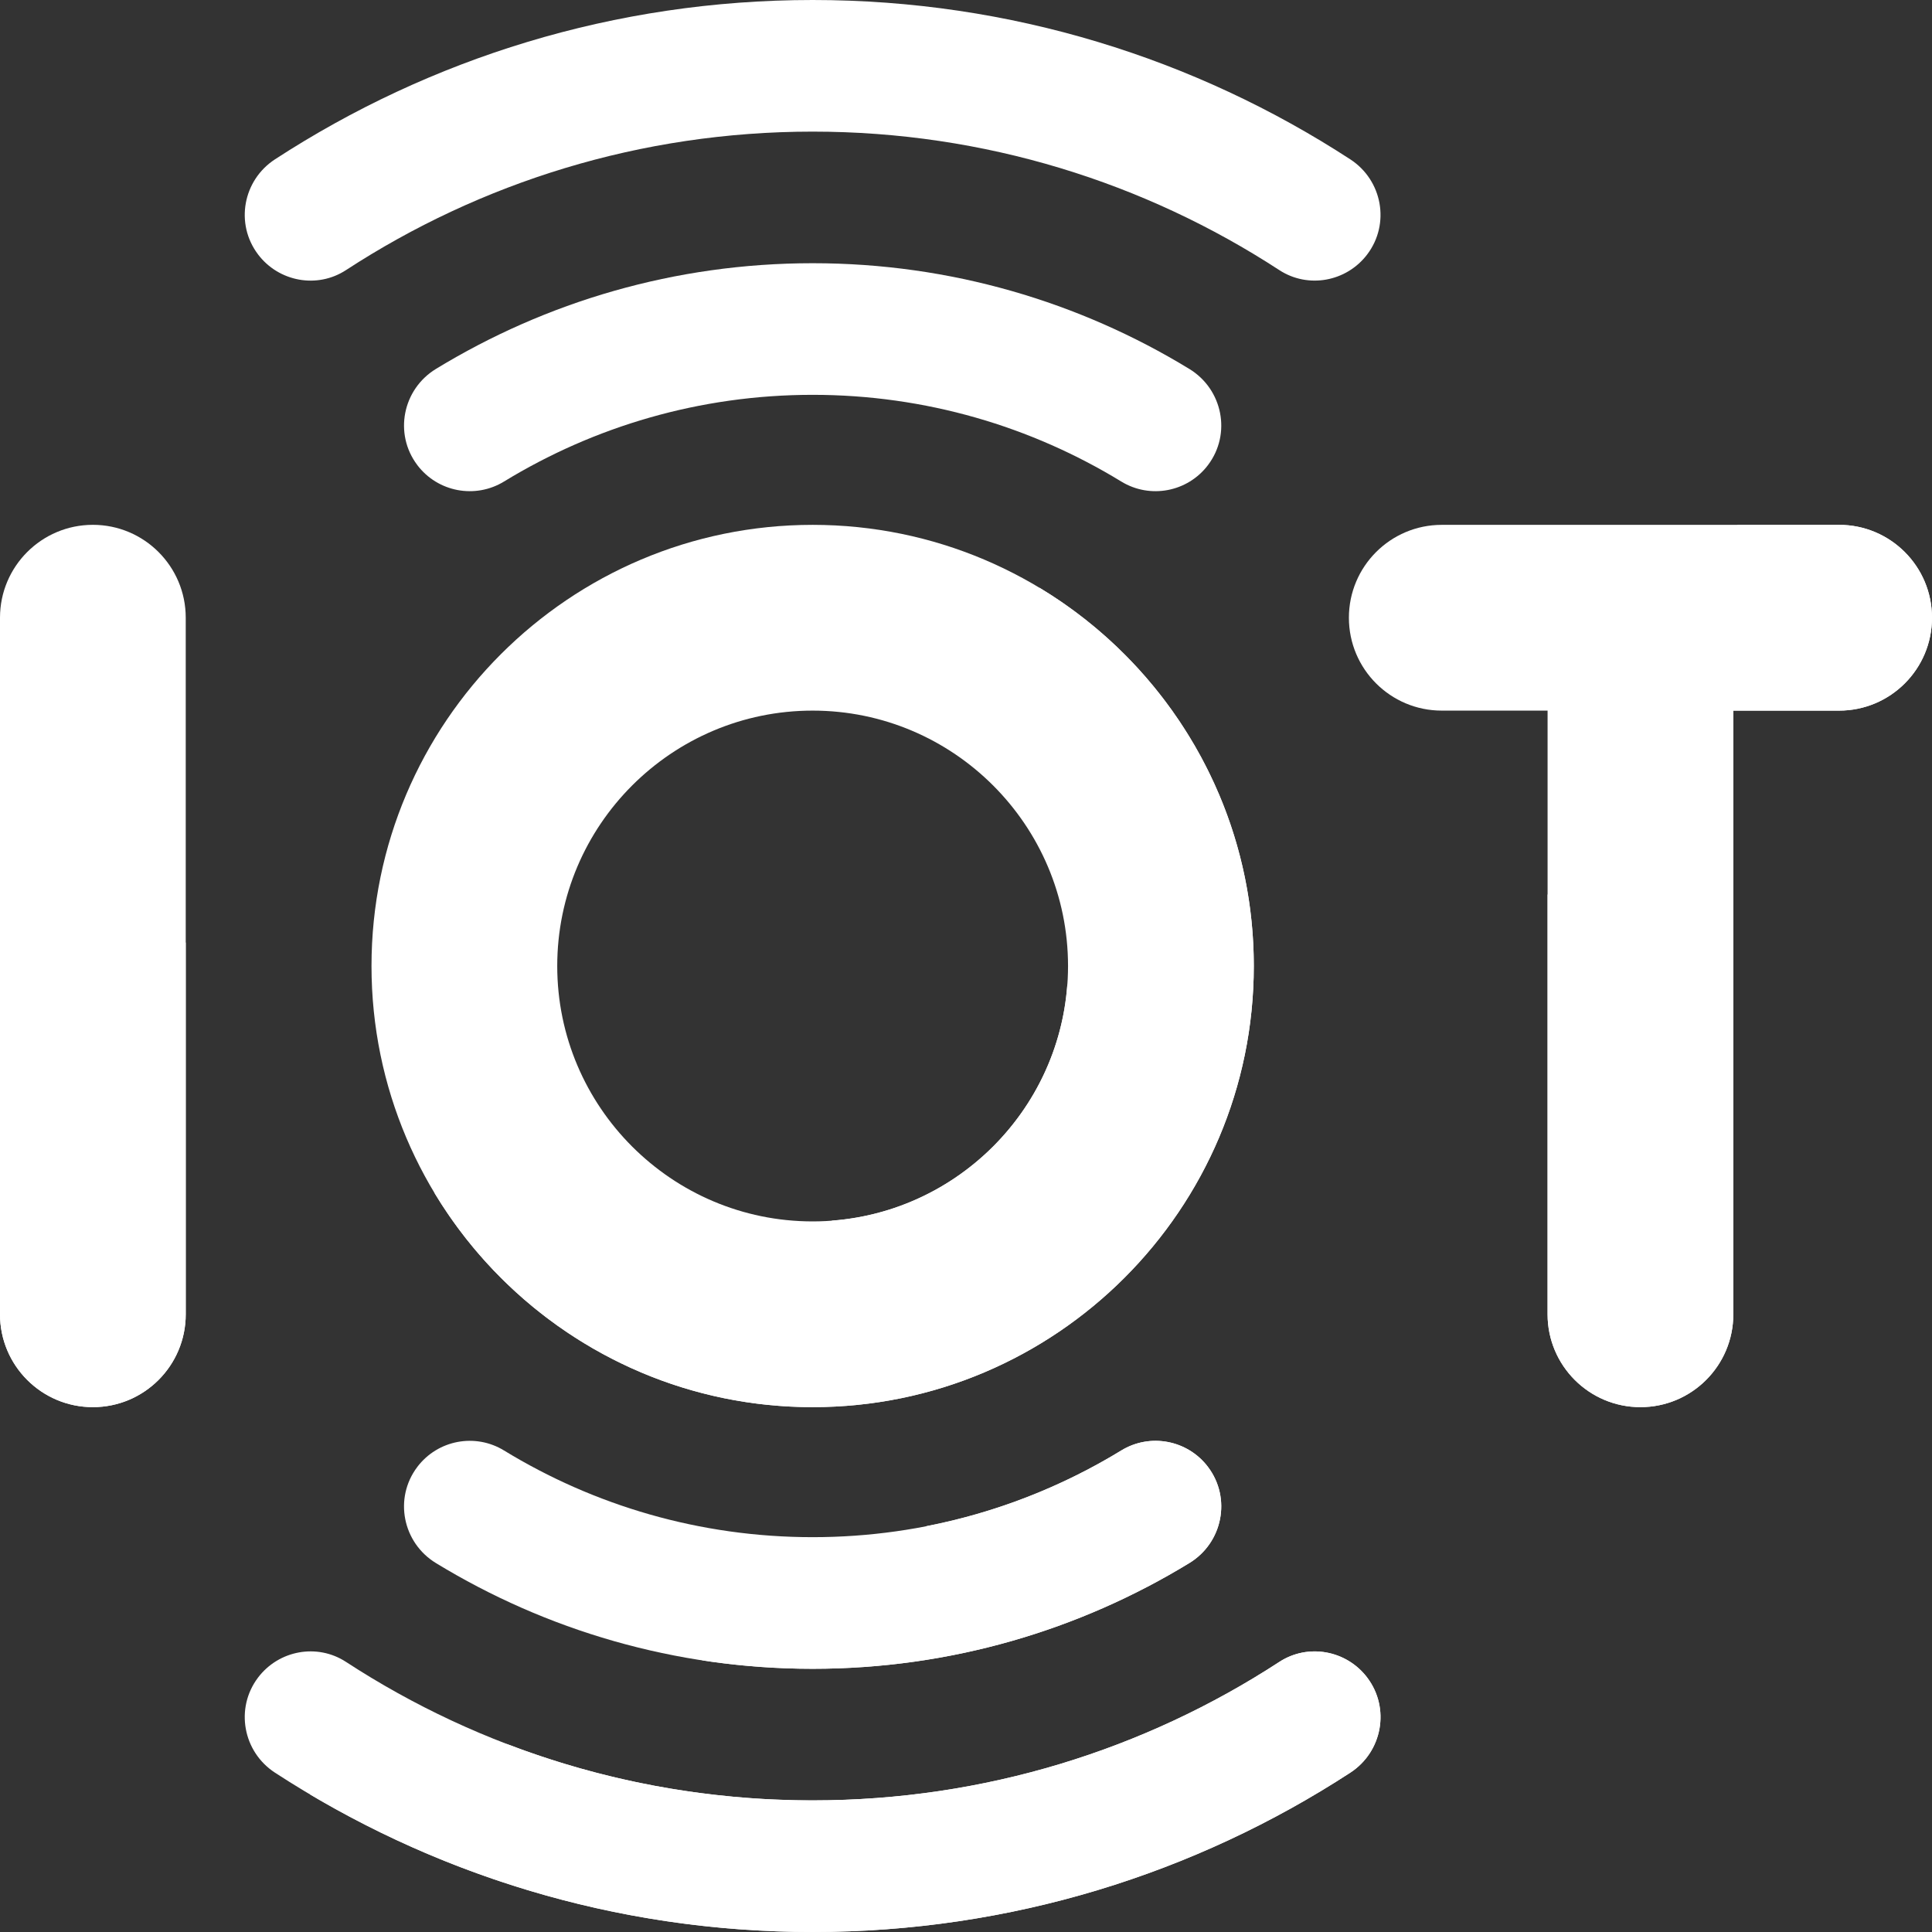 <svg width="80" height="80" viewBox="0 0 80 80" fill="none" xmlns="http://www.w3.org/2000/svg">
<rect x="0" y="0" width="80" height="80" fill="#333333" stroke="none"/>
<g clip-path="url(#clip0_921_6590)">
<path d="M3.846 58.267C1.722 58.267 0 56.545 0 54.421V25.578C0 23.454 1.722 21.732 3.846 21.732C5.969 21.732 7.691 23.454 7.691 25.578V54.421C7.691 56.545 5.97 58.267 3.846 58.267Z" fill="white"/>
<path d="M7.296 39.718C5.073 43.567 2.53 46.865 0 49.354V54.422C0 56.546 1.722 58.267 3.846 58.267C5.97 58.267 7.691 56.546 7.691 54.422V39.019C7.561 39.253 7.429 39.486 7.296 39.718Z" fill="white"/>
<path d="M76.154 21.733H59.7C57.576 21.733 55.855 23.455 55.855 25.579C55.855 27.703 57.576 29.425 59.7 29.425H64.082V54.422C64.082 56.546 65.804 58.267 67.927 58.267C70.051 58.267 71.773 56.546 71.773 54.422V29.425H76.154C78.278 29.425 80 27.703 80 25.579C80 23.455 78.278 21.733 76.154 21.733Z" fill="white"/>
<path d="M76.154 21.733H71.944C70.14 26.711 67.494 31.898 64.082 37.05V54.422C64.082 56.546 65.803 58.267 67.927 58.267C70.051 58.267 71.773 56.546 71.773 54.422V29.425H76.154C78.278 29.425 80 27.703 80 25.579C80 23.455 78.278 21.733 76.154 21.733Z" fill="white"/>
<path d="M56.615 10.533C55.757 11.668 54.165 11.961 52.973 11.184C47.411 7.559 40.772 5.45 33.65 5.45C26.529 5.45 19.889 7.559 14.326 11.185C13.135 11.962 11.542 11.669 10.684 10.534L10.684 10.533C9.727 9.267 10.057 7.463 11.387 6.597C17.799 2.425 25.446 0 33.651 0C41.852 0 49.5 2.425 55.911 6.597C57.242 7.463 57.572 9.267 56.615 10.533Z" fill="white"/>
<path d="M17.279 19.257C18.123 20.373 19.675 20.669 20.869 19.94C24.596 17.663 28.973 16.349 33.651 16.349C38.328 16.349 42.705 17.663 46.431 19.94C47.625 20.669 49.177 20.373 50.02 19.258C50.998 17.965 50.631 16.121 49.248 15.277C44.699 12.501 39.358 10.899 33.651 10.899C27.943 10.899 22.601 12.501 18.052 15.276C16.669 16.12 16.302 17.964 17.279 19.256L17.279 19.257ZM56.614 69.466C57.572 70.733 57.242 72.537 55.911 73.403C49.5 77.575 41.852 80 33.651 80C25.446 80 17.799 77.575 11.387 73.403C10.057 72.537 9.727 70.733 10.684 69.466L10.684 69.466C11.542 68.331 13.135 68.038 14.326 68.815C19.889 72.441 26.529 74.55 33.651 74.55C40.772 74.55 47.411 72.441 52.974 68.816C54.165 68.039 55.757 68.332 56.614 69.466Z" fill="white"/>
<path d="M17.279 60.744C16.302 62.036 16.668 63.88 18.052 64.724C22.601 67.499 27.943 69.101 33.65 69.101C39.358 69.101 44.699 67.499 49.248 64.723C50.631 63.879 50.997 62.035 50.02 60.742C49.176 59.627 47.624 59.331 46.431 60.06C42.704 62.337 38.328 63.651 33.65 63.651C28.973 63.651 24.595 62.337 20.868 60.06C19.675 59.331 18.123 59.627 17.279 60.743L17.279 60.744Z" fill="white"/>
<path d="M33.651 69.101C39.358 69.101 44.699 67.499 49.248 64.723C50.631 63.879 50.997 62.035 50.02 60.742C49.176 59.627 47.625 59.331 46.431 60.06C43.951 61.575 41.221 62.636 38.368 63.193C35.27 65.326 32.152 67.185 29.067 68.75C30.584 68.984 32.116 69.101 33.651 69.101ZM52.974 68.816C47.411 72.441 40.772 74.55 33.651 74.55C29.188 74.55 24.915 73.722 20.978 72.212C18.178 73.182 15.448 73.883 12.834 74.301C18.936 77.92 26.054 80 33.651 80C41.852 80 49.5 77.576 55.911 73.404C57.242 72.538 57.572 70.733 56.615 69.467C55.757 68.332 54.165 68.04 52.974 68.816Z" fill="white"/>
<path d="M33.65 58.267C23.577 58.267 15.383 50.073 15.383 40C15.383 29.928 23.577 21.733 33.65 21.733C43.722 21.733 51.917 29.928 51.917 40C51.917 50.073 43.722 58.267 33.65 58.267ZM33.65 29.425C27.818 29.425 23.074 34.169 23.074 40C23.074 45.832 27.818 50.576 33.65 50.576C39.481 50.576 44.225 45.832 44.225 40C44.225 34.169 39.481 29.425 33.65 29.425Z" fill="white"/>
<path d="M43.031 24.331C44.68 27.075 45.63 30.284 45.63 33.712C45.63 36.231 45.117 38.632 44.191 40.817C43.793 45.997 39.648 50.142 34.467 50.541C32.282 51.467 29.881 51.979 27.362 51.979C23.935 51.979 20.725 51.029 17.981 49.38C21.178 54.7 27.005 58.267 33.65 58.267C43.722 58.267 51.917 50.072 51.917 40C51.917 33.355 48.35 27.528 43.031 24.331Z" fill="white"/>
</g>
<defs>
<clipPath id="clip0_921_6590">
<rect width="80" height="80" fill="white"/>
</clipPath>
</defs>
</svg>
